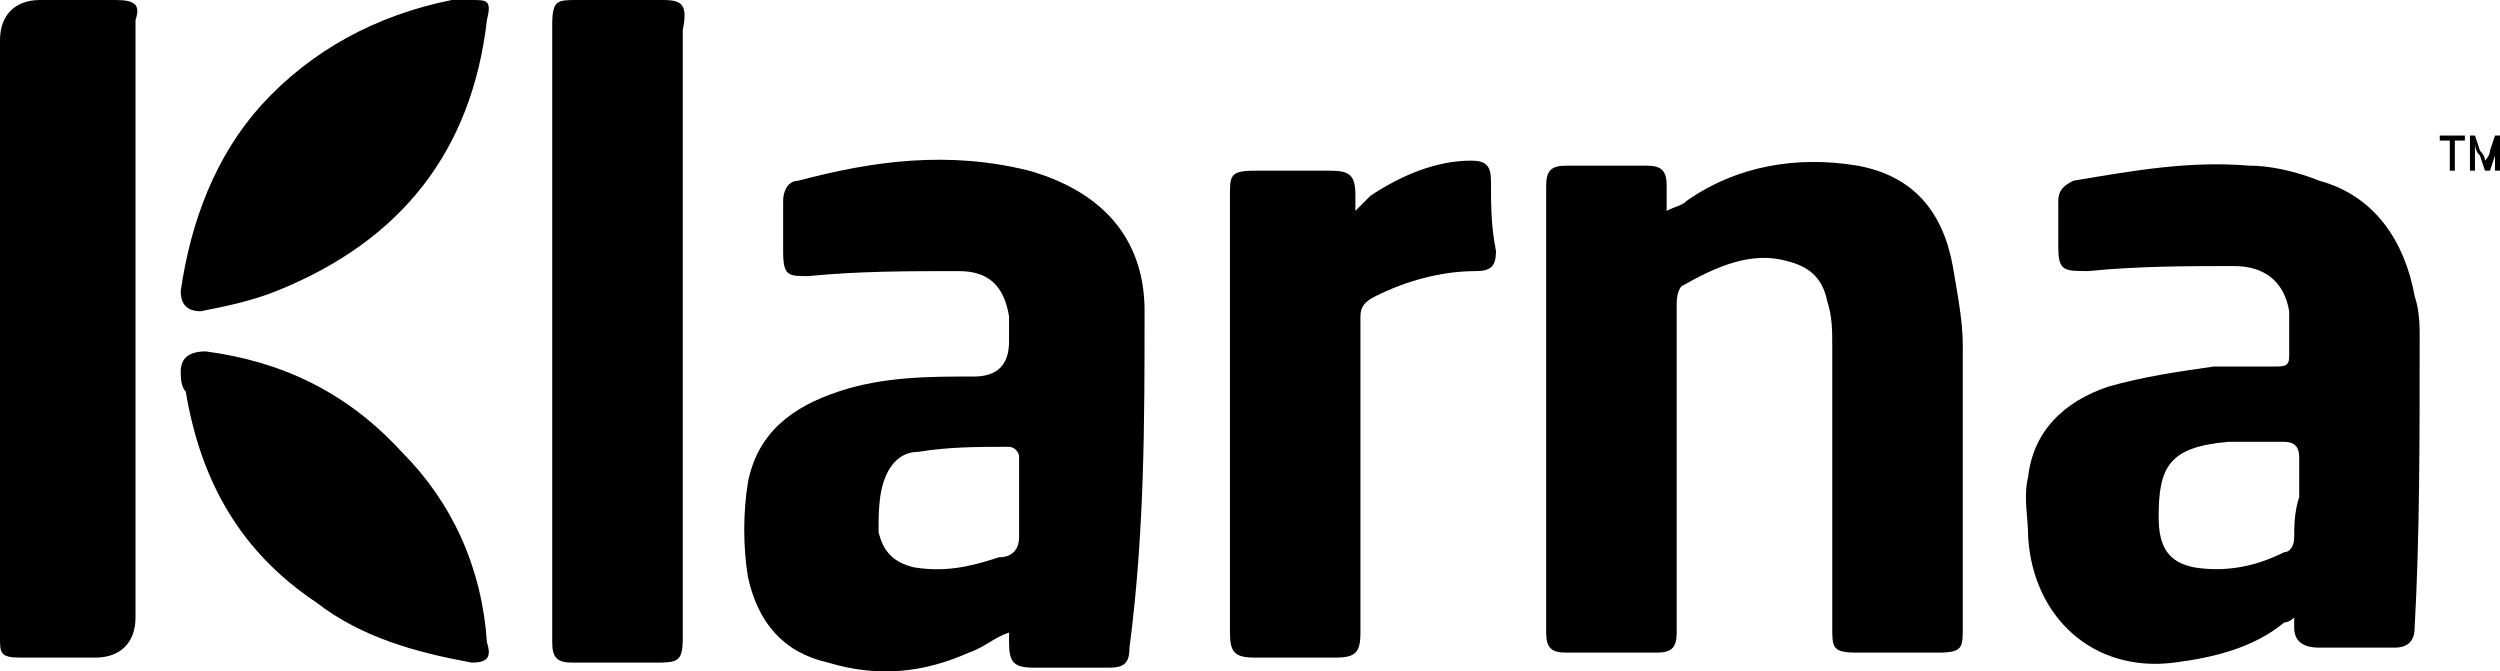 <?xml version="1.0" encoding="UTF-8"?>
<svg id="Capa_1" data-name="Capa 1" xmlns="http://www.w3.org/2000/svg" viewBox="0 0 688.67 184.95">
  <path d="m182.54,0h-23.51c-5.53,0-6.91,0-6.91,6.91v170.09c0,4.15,1.38,5.53,5.53,5.53h22.13c6.91,0,8.3,0,8.3-6.91V8.3c1.38-6.91,0-8.3-5.53-8.3Z" stroke-width="0"/>
  <path d="m31.81,0H11.06C4.15,0,0,4.15,0,11.06v164.56c0,4.15,0,5.53,5.53,5.53h20.74c6.91,0,11.06-4.15,11.06-11.06V5.53c1.38-4.15,0-5.53-5.53-5.53Z" stroke-width="0"/>
  <path d="m134.14,177.01c-1.38-20.74-9.68-38.72-23.51-52.55-15.21-16.59-33.19-24.89-53.93-27.66q-6.91,0-6.91,5.53c0,1.38,0,4.15,1.38,5.53,4.15,24.89,15.21,44.25,35.95,58.08,12.45,9.68,27.66,13.83,42.87,16.59,4.15,0,5.53-1.38,4.15-5.53Z" stroke-width="0"/>
  <path d="m129.99,0h-5.53c-20.74,4.15-38.72,13.83-52.55,29.04-12.45,13.83-19.36,31.81-22.13,51.17q0,5.53,5.53,5.53c6.91-1.38,13.83-2.77,20.74-5.53,34.57-13.83,53.93-38.72,58.08-74.68,1.38-5.53,0-5.53-4.15-5.53Z" stroke-width="0"/>
  <path d="m315.3,85.74c0-20.74-12.45-33.19-31.81-38.72-22.13-5.53-42.87-2.77-63.61,2.77-2.77,0-4.15,2.77-4.15,5.53v13.83c0,6.91,1.38,6.91,6.91,6.91,13.83-1.38,27.66-1.38,41.49-1.38,8.3,0,12.45,4.15,13.83,12.45v6.91q0,9.68-9.68,9.68c-12.45,0-24.89,0-37.34,4.15-12.45,4.15-22.13,11.06-24.89,24.89-1.38,8.3-1.38,17.98,0,26.27,2.77,12.45,9.68,20.74,22.13,23.51,13.83,4.15,26.27,2.77,38.72-2.77,4.15-1.38,6.91-4.15,11.06-5.53v2.77c0,5.53,1.38,6.91,6.91,6.91h20.74c4.15,0,5.53-1.38,5.53-5.53,4.15-31.81,4.15-62.23,4.15-92.65Zm-40.1,67.76c-8.3,2.77-15.21,4.15-23.51,2.77-5.53-1.38-8.3-4.15-9.68-9.68,0-4.15,0-9.68,1.38-13.83,1.38-4.15,4.15-8.3,9.68-8.3,8.3-1.38,16.59-1.38,24.89-1.38,1.38,0,2.77,1.38,2.77,2.77v22.13c0,2.77-1.38,5.53-5.53,5.53Z" stroke-width="0"/>
  <polygon points="672.08 37.34 672.08 38.72 674.84 38.72 674.84 47.02 676.23 47.02 676.23 38.72 678.99 38.72 678.99 37.34 672.08 37.34" stroke-width="0"/>
  <path d="m688.67,37.34h-1.38l-1.38,4.15c0,1.38-1.38,2.77-1.38,2.77h0q0-1.38-1.38-2.77l-1.38-4.15h-1.38v9.68h1.38v-8.3h0c0,1.38,0,2.77,1.38,4.15l1.38,4.15h1.38l1.38-4.15c0-1.38,0-2.77,1.38-5.53h0c-1.38,2.77-1.38,4.15-1.38,5.53v4.15h1.38v-9.68Z" stroke-width="0"/>
  <path d="m540.7,95.42c0-6.91-1.38-13.83-2.77-22.13-2.77-15.21-11.06-24.89-26.27-27.66-16.59-2.77-33.19,0-47.02,9.68-1.38,1.38-2.77,1.38-5.53,2.77v-6.91c0-4.15-1.38-5.53-5.53-5.53h-22.13c-4.15,0-5.53,1.38-5.53,5.53v123.08c0,4.15,1.38,5.53,5.53,5.53h24.89c4.15,0,5.53-1.38,5.53-5.53v-89.89c0-1.38,0-4.15,1.38-5.53,9.68-5.53,19.36-9.68,29.04-6.91,5.53,1.38,9.68,4.15,11.06,11.06,1.38,4.15,1.38,8.3,1.38,12.45v77.44c0,5.53,0,6.91,6.91,6.91h22.13c6.91,0,6.91-1.38,6.91-6.91,0-24.89,0-51.17,0-77.44Z" stroke-width="0"/>
  <path d="m666.55,94.04c0-4.15,0-8.3-1.38-12.45-2.77-15.21-11.06-27.66-26.27-31.81-6.91-2.77-13.83-4.15-19.36-4.15-16.59-1.38-31.81,1.38-48.4,4.15-2.77,1.38-4.15,2.77-4.15,5.53v12.45c0,6.91,1.38,6.91,8.3,6.91,13.83-1.38,27.66-1.38,40.1-1.38,8.3,0,13.83,4.15,15.21,12.45v12.45c0,2.77-1.38,2.77-4.15,2.77h-16.59c-9.68,1.38-19.36,2.77-29.04,5.53-12.45,4.15-20.74,12.45-22.13,24.89-1.38,5.53,0,11.06,0,16.59,1.38,22.13,17.98,37.34,40.1,34.57,11.06-1.38,22.13-4.15,30.42-11.06,0,0,1.38,0,2.77-1.38v2.77q0,5.53,6.91,5.53h20.74q5.53,0,5.53-5.53c1.38-24.89,1.38-51.17,1.38-78.82Zm-34.57,53.93c0,2.77-1.38,4.15-2.77,4.15-8.3,4.15-16.59,5.53-24.89,4.15-6.91-1.38-9.68-5.53-9.68-13.83,0-13.83,2.77-19.36,19.36-20.74h15.21c2.77,0,4.15,1.38,4.15,4.15v11.06c-1.38,4.15-1.38,8.3-1.38,11.06Z" stroke-width="0"/>
  <path d="m410.71,49.78c0-4.15-1.38-5.53-5.53-5.53-9.68,0-19.36,4.15-27.66,9.68-1.38,1.38-2.77,2.77-4.15,4.15v-4.15c0-5.53-1.38-6.91-6.91-6.91h-20.74c-6.91,0-6.91,1.38-6.91,6.91v120.31c0,5.53,1.38,6.91,6.91,6.91h22.13c5.53,0,6.91-1.38,6.91-6.91v-87.12c0-2.77,1.38-4.15,4.15-5.53,8.3-4.15,17.98-6.91,27.66-6.91,4.15,0,5.53-1.38,5.53-5.53-1.38-6.91-1.38-12.45-1.38-19.36Z" stroke-width="0"/>
</svg>